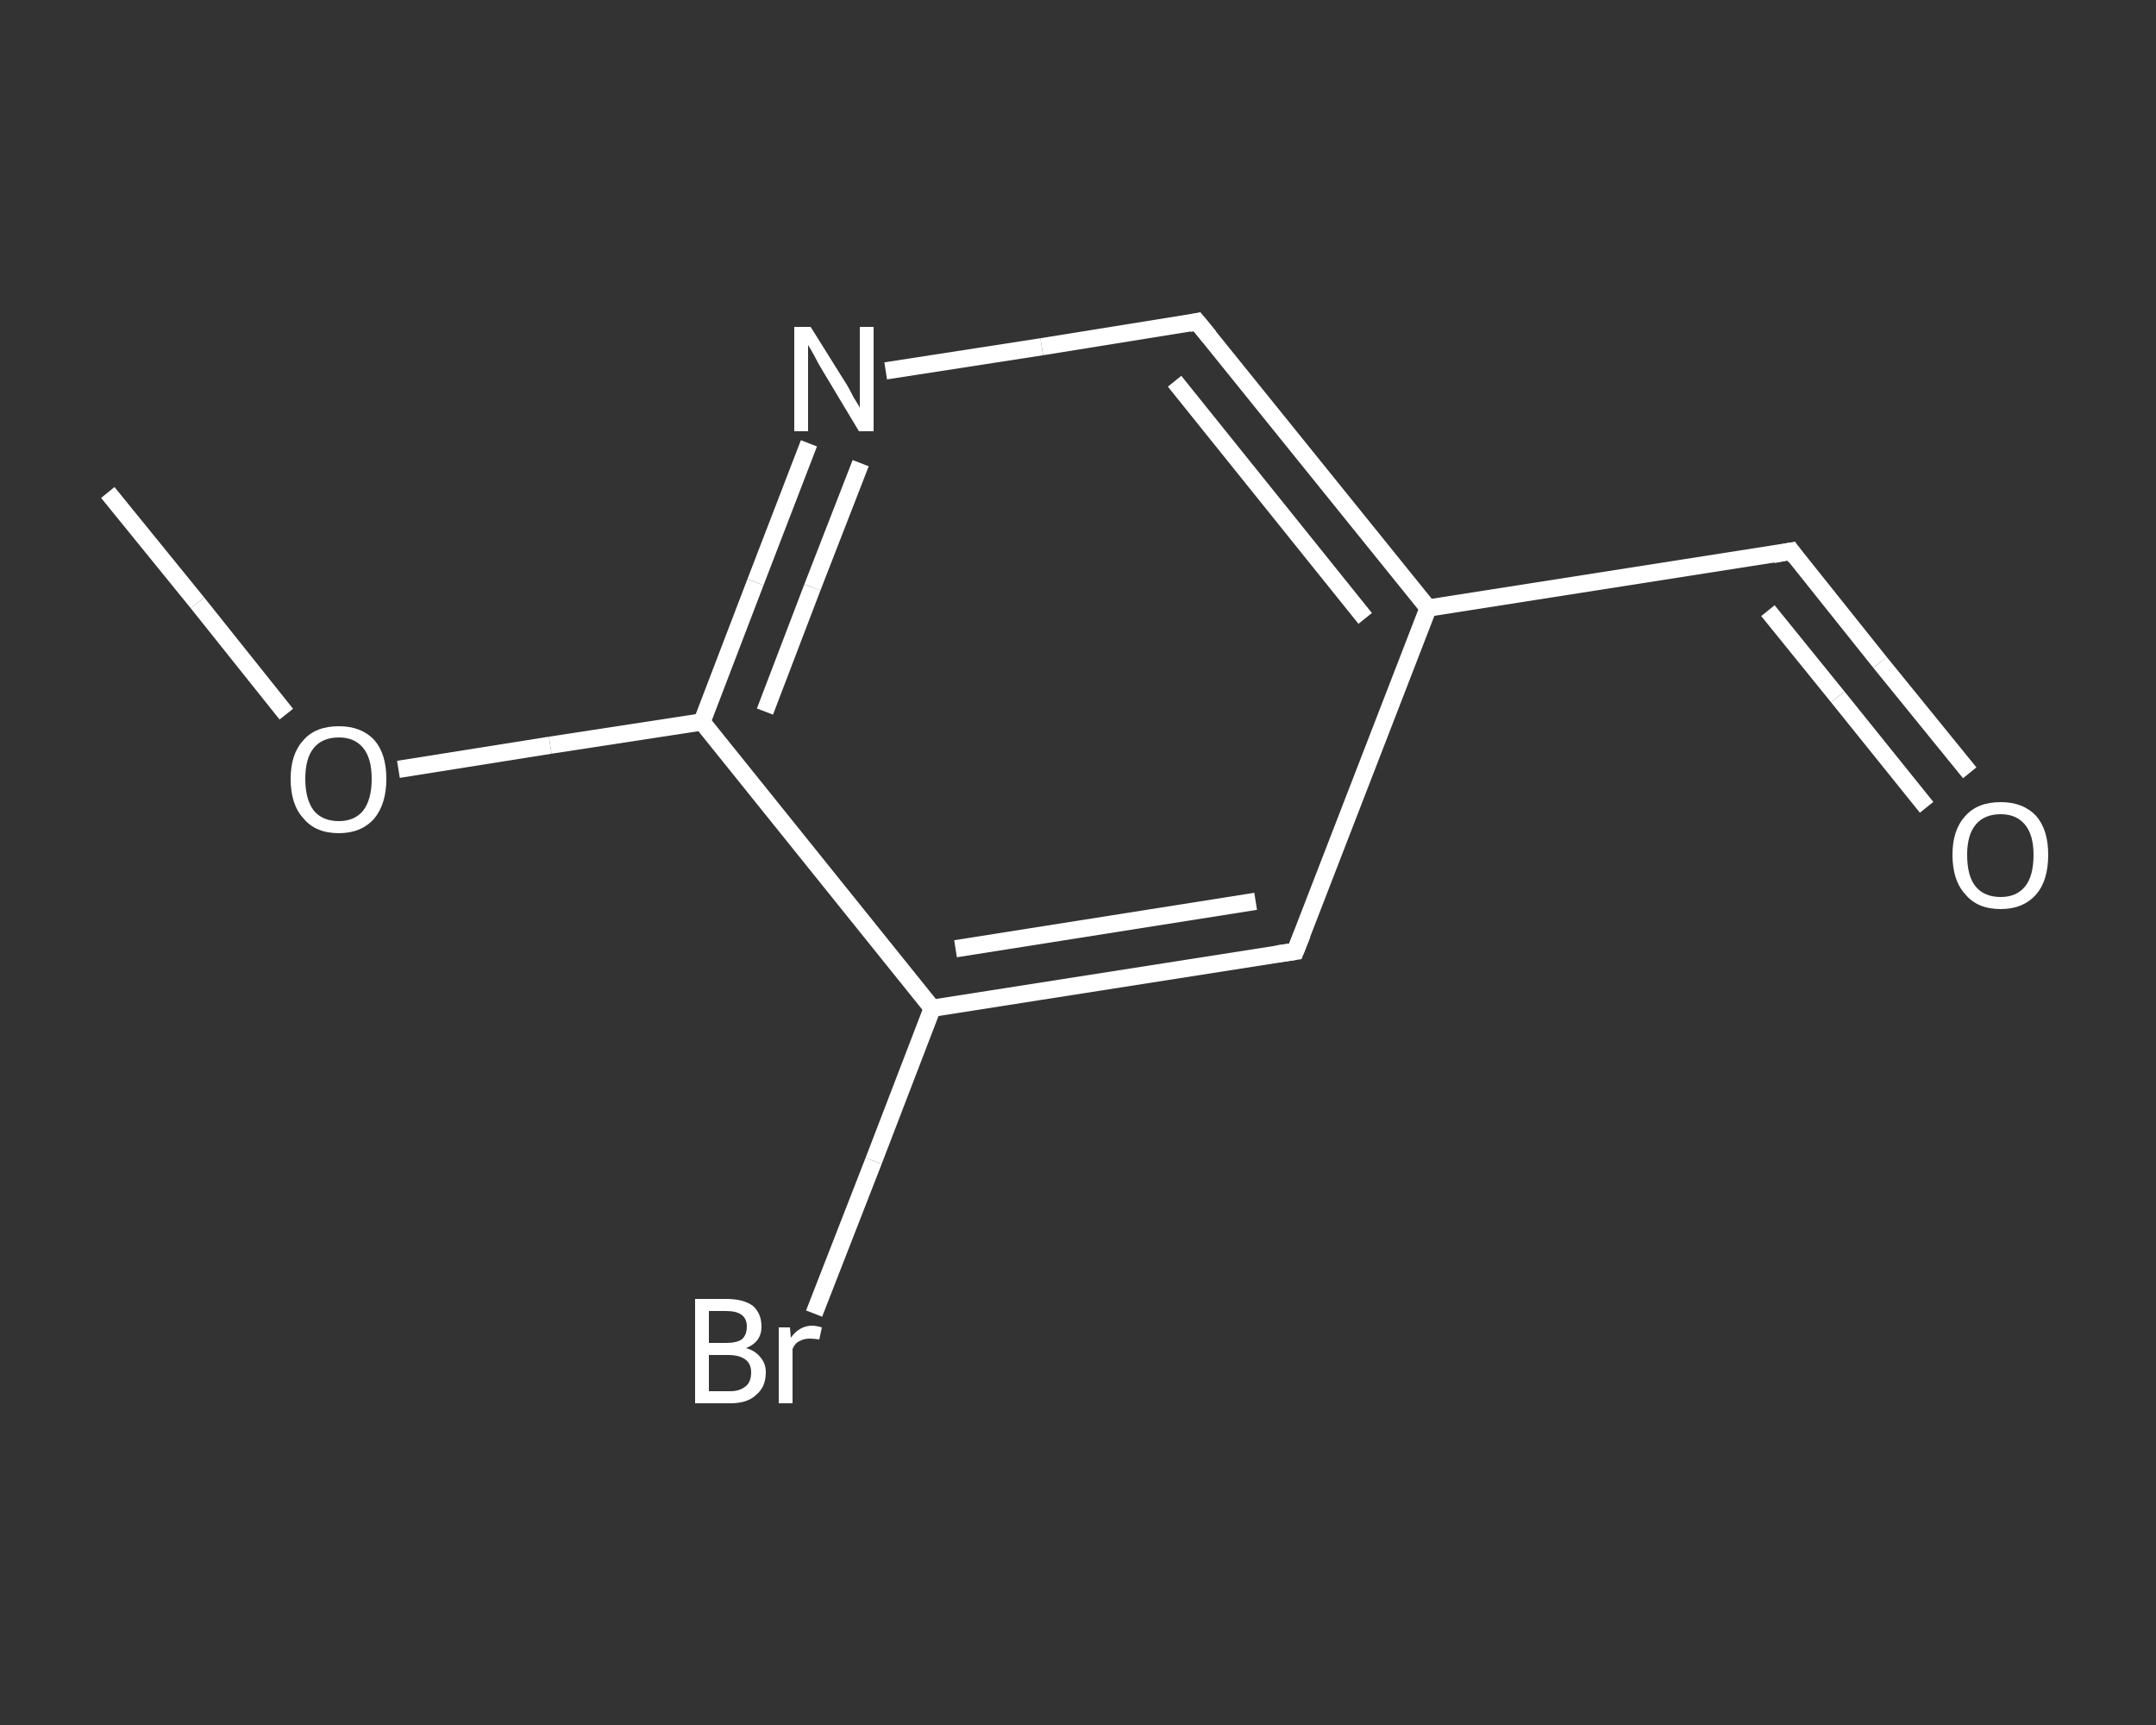 <?xml version='1.0' encoding='iso-8859-1'?>
<svg version='1.1' baseProfile='full'
              xmlns='http://www.w3.org/2000/svg'
                      xmlns:rdkit='http://www.rdkit.org/xml'
                      xmlns:xlink='http://www.w3.org/1999/xlink'
                  xml:space='preserve'
width='250px' height='200px' viewBox='0 0 250 200'>
<rect x="0" y="0" width="250" height="200" fill="#333333" stroke="none"/>
<!-- END OF HEADER -->
<rect style='opacity:1.0;fill:transparent;stroke:none' width='250.0' height='200.0' x='0.0' y='0.0'> </rect>
<path class='bond-0 atom-0 atom-1' d='M 12.5,57.1 L 22.9,69.9' style='fill:none;fill-rule:evenodd;stroke:#FFFFFF;stroke-width:2.0px;stroke-linecap:butt;stroke-linejoin:miter;stroke-opacity:1' />
<path class='bond-0 atom-0 atom-1' d='M 22.9,69.9 L 33.2,82.8' style='fill:none;fill-rule:evenodd;stroke:#FFFFFF;stroke-width:2.0px;stroke-linecap:butt;stroke-linejoin:miter;stroke-opacity:1' />
<path class='bond-1 atom-1 atom-2' d='M 46.2,89.2 L 63.8,86.4' style='fill:none;fill-rule:evenodd;stroke:#FFFFFF;stroke-width:2.0px;stroke-linecap:butt;stroke-linejoin:miter;stroke-opacity:1' />
<path class='bond-1 atom-1 atom-2' d='M 63.8,86.4 L 81.4,83.7' style='fill:none;fill-rule:evenodd;stroke:#FFFFFF;stroke-width:2.0px;stroke-linecap:butt;stroke-linejoin:miter;stroke-opacity:1' />
<path class='bond-2 atom-2 atom-3' d='M 81.4,83.7 L 87.6,67.5' style='fill:none;fill-rule:evenodd;stroke:#FFFFFF;stroke-width:2.0px;stroke-linecap:butt;stroke-linejoin:miter;stroke-opacity:1' />
<path class='bond-2 atom-2 atom-3' d='M 87.6,67.5 L 93.8,51.4' style='fill:none;fill-rule:evenodd;stroke:#FFFFFF;stroke-width:2.0px;stroke-linecap:butt;stroke-linejoin:miter;stroke-opacity:1' />
<path class='bond-2 atom-2 atom-3' d='M 88.7,82.5 L 94.2,68.1' style='fill:none;fill-rule:evenodd;stroke:#FFFFFF;stroke-width:2.0px;stroke-linecap:butt;stroke-linejoin:miter;stroke-opacity:1' />
<path class='bond-2 atom-2 atom-3' d='M 94.2,68.1 L 99.8,53.7' style='fill:none;fill-rule:evenodd;stroke:#FFFFFF;stroke-width:2.0px;stroke-linecap:butt;stroke-linejoin:miter;stroke-opacity:1' />
<path class='bond-3 atom-3 atom-4' d='M 102.7,43.0 L 120.8,40.2' style='fill:none;fill-rule:evenodd;stroke:#FFFFFF;stroke-width:2.0px;stroke-linecap:butt;stroke-linejoin:miter;stroke-opacity:1' />
<path class='bond-3 atom-3 atom-4' d='M 120.8,40.2 L 138.8,37.3' style='fill:none;fill-rule:evenodd;stroke:#FFFFFF;stroke-width:2.0px;stroke-linecap:butt;stroke-linejoin:miter;stroke-opacity:1' />
<path class='bond-4 atom-4 atom-5' d='M 138.8,37.3 L 165.6,70.5' style='fill:none;fill-rule:evenodd;stroke:#FFFFFF;stroke-width:2.0px;stroke-linecap:butt;stroke-linejoin:miter;stroke-opacity:1' />
<path class='bond-4 atom-4 atom-5' d='M 136.2,44.2 L 158.3,71.7' style='fill:none;fill-rule:evenodd;stroke:#FFFFFF;stroke-width:2.0px;stroke-linecap:butt;stroke-linejoin:miter;stroke-opacity:1' />
<path class='bond-5 atom-5 atom-6' d='M 165.6,70.5 L 207.7,63.9' style='fill:none;fill-rule:evenodd;stroke:#FFFFFF;stroke-width:2.0px;stroke-linecap:butt;stroke-linejoin:miter;stroke-opacity:1' />
<path class='bond-6 atom-6 atom-7' d='M 207.7,63.9 L 218.0,76.8' style='fill:none;fill-rule:evenodd;stroke:#FFFFFF;stroke-width:2.0px;stroke-linecap:butt;stroke-linejoin:miter;stroke-opacity:1' />
<path class='bond-6 atom-6 atom-7' d='M 218.0,76.8 L 228.4,89.6' style='fill:none;fill-rule:evenodd;stroke:#FFFFFF;stroke-width:2.0px;stroke-linecap:butt;stroke-linejoin:miter;stroke-opacity:1' />
<path class='bond-6 atom-6 atom-7' d='M 205.0,70.8 L 213.1,80.8' style='fill:none;fill-rule:evenodd;stroke:#FFFFFF;stroke-width:2.0px;stroke-linecap:butt;stroke-linejoin:miter;stroke-opacity:1' />
<path class='bond-6 atom-6 atom-7' d='M 213.1,80.8 L 223.4,93.6' style='fill:none;fill-rule:evenodd;stroke:#FFFFFF;stroke-width:2.0px;stroke-linecap:butt;stroke-linejoin:miter;stroke-opacity:1' />
<path class='bond-7 atom-5 atom-8' d='M 165.6,70.5 L 150.2,110.3' style='fill:none;fill-rule:evenodd;stroke:#FFFFFF;stroke-width:2.0px;stroke-linecap:butt;stroke-linejoin:miter;stroke-opacity:1' />
<path class='bond-8 atom-8 atom-9' d='M 150.2,110.3 L 108.1,116.9' style='fill:none;fill-rule:evenodd;stroke:#FFFFFF;stroke-width:2.0px;stroke-linecap:butt;stroke-linejoin:miter;stroke-opacity:1' />
<path class='bond-8 atom-8 atom-9' d='M 145.6,104.5 L 110.8,110.0' style='fill:none;fill-rule:evenodd;stroke:#FFFFFF;stroke-width:2.0px;stroke-linecap:butt;stroke-linejoin:miter;stroke-opacity:1' />
<path class='bond-9 atom-9 atom-10' d='M 108.1,116.9 L 101.3,134.6' style='fill:none;fill-rule:evenodd;stroke:#FFFFFF;stroke-width:2.0px;stroke-linecap:butt;stroke-linejoin:miter;stroke-opacity:1' />
<path class='bond-9 atom-9 atom-10' d='M 101.3,134.6 L 94.4,152.3' style='fill:none;fill-rule:evenodd;stroke:#FFFFFF;stroke-width:2.0px;stroke-linecap:butt;stroke-linejoin:miter;stroke-opacity:1' />
<path class='bond-10 atom-9 atom-2' d='M 108.1,116.9 L 81.4,83.7' style='fill:none;fill-rule:evenodd;stroke:#FFFFFF;stroke-width:2.0px;stroke-linecap:butt;stroke-linejoin:miter;stroke-opacity:1' />
<path d='M 137.9,37.5 L 138.8,37.3 L 140.2,39.0' style='fill:none;stroke:#FFFFFF;stroke-width:2.0px;stroke-linecap:butt;stroke-linejoin:miter;stroke-opacity:1;' />
<path d='M 205.6,64.3 L 207.7,63.9 L 208.2,64.6' style='fill:none;stroke:#FFFFFF;stroke-width:2.0px;stroke-linecap:butt;stroke-linejoin:miter;stroke-opacity:1;' />
<path d='M 151.0,108.3 L 150.2,110.3 L 148.1,110.6' style='fill:none;stroke:#FFFFFF;stroke-width:2.0px;stroke-linecap:butt;stroke-linejoin:miter;stroke-opacity:1;' />
<path class='atom-1' d='M 33.7 90.3
Q 33.7 87.4, 35.2 85.8
Q 36.6 84.2, 39.3 84.2
Q 41.9 84.2, 43.4 85.8
Q 44.8 87.4, 44.8 90.3
Q 44.8 93.2, 43.4 94.9
Q 41.9 96.6, 39.3 96.6
Q 36.6 96.6, 35.2 94.9
Q 33.7 93.3, 33.7 90.3
M 39.3 95.2
Q 41.1 95.2, 42.1 94.0
Q 43.1 92.7, 43.1 90.3
Q 43.1 87.9, 42.1 86.7
Q 41.1 85.5, 39.3 85.5
Q 37.4 85.5, 36.4 86.7
Q 35.4 87.9, 35.4 90.3
Q 35.4 92.7, 36.4 94.0
Q 37.4 95.2, 39.3 95.2
' fill='#FFFFFF'/>
<path class='atom-3' d='M 94.0 37.9
L 98.0 44.3
Q 98.4 44.9, 99.0 46.1
Q 99.7 47.2, 99.7 47.3
L 99.7 37.9
L 101.3 37.9
L 101.3 50.0
L 99.6 50.0
L 95.4 43.0
Q 94.9 42.2, 94.4 41.2
Q 93.9 40.3, 93.7 40.0
L 93.7 50.0
L 92.1 50.0
L 92.1 37.9
L 94.0 37.9
' fill='#FFFFFF'/>
<path class='atom-7' d='M 226.4 99.1
Q 226.4 96.2, 227.9 94.6
Q 229.3 93.0, 232.0 93.0
Q 234.6 93.0, 236.1 94.6
Q 237.5 96.2, 237.5 99.1
Q 237.5 102.1, 236.1 103.7
Q 234.6 105.4, 232.0 105.4
Q 229.3 105.4, 227.9 103.7
Q 226.4 102.1, 226.4 99.1
M 232.0 104.0
Q 233.8 104.0, 234.8 102.8
Q 235.8 101.6, 235.8 99.1
Q 235.8 96.8, 234.8 95.6
Q 233.8 94.4, 232.0 94.4
Q 230.1 94.4, 229.1 95.6
Q 228.1 96.8, 228.1 99.1
Q 228.1 101.6, 229.1 102.8
Q 230.1 104.0, 232.0 104.0
' fill='#FFFFFF'/>
<path class='atom-10' d='M 86.5 156.3
Q 87.6 156.6, 88.2 157.4
Q 88.8 158.1, 88.8 159.1
Q 88.8 160.8, 87.7 161.7
Q 86.7 162.7, 84.7 162.7
L 80.6 162.7
L 80.6 150.6
L 84.2 150.6
Q 86.2 150.6, 87.3 151.4
Q 88.3 152.3, 88.3 153.8
Q 88.3 155.6, 86.5 156.3
M 82.2 152.0
L 82.2 155.7
L 84.2 155.7
Q 85.4 155.7, 86.0 155.3
Q 86.6 154.8, 86.6 153.8
Q 86.6 152.0, 84.2 152.0
L 82.2 152.0
M 84.7 161.3
Q 85.8 161.3, 86.5 160.7
Q 87.1 160.2, 87.1 159.1
Q 87.1 158.1, 86.4 157.6
Q 85.7 157.1, 84.4 157.1
L 82.2 157.1
L 82.2 161.3
L 84.7 161.3
' fill='#FFFFFF'/>
<path class='atom-10' d='M 91.6 153.9
L 91.7 155.1
Q 92.7 153.7, 94.2 153.7
Q 94.6 153.7, 95.3 153.9
L 95.0 155.3
Q 94.3 155.2, 93.9 155.2
Q 93.2 155.2, 92.7 155.5
Q 92.2 155.7, 91.9 156.4
L 91.9 162.7
L 90.3 162.7
L 90.3 153.9
L 91.6 153.9
' fill='#FFFFFF'/>
</svg>
